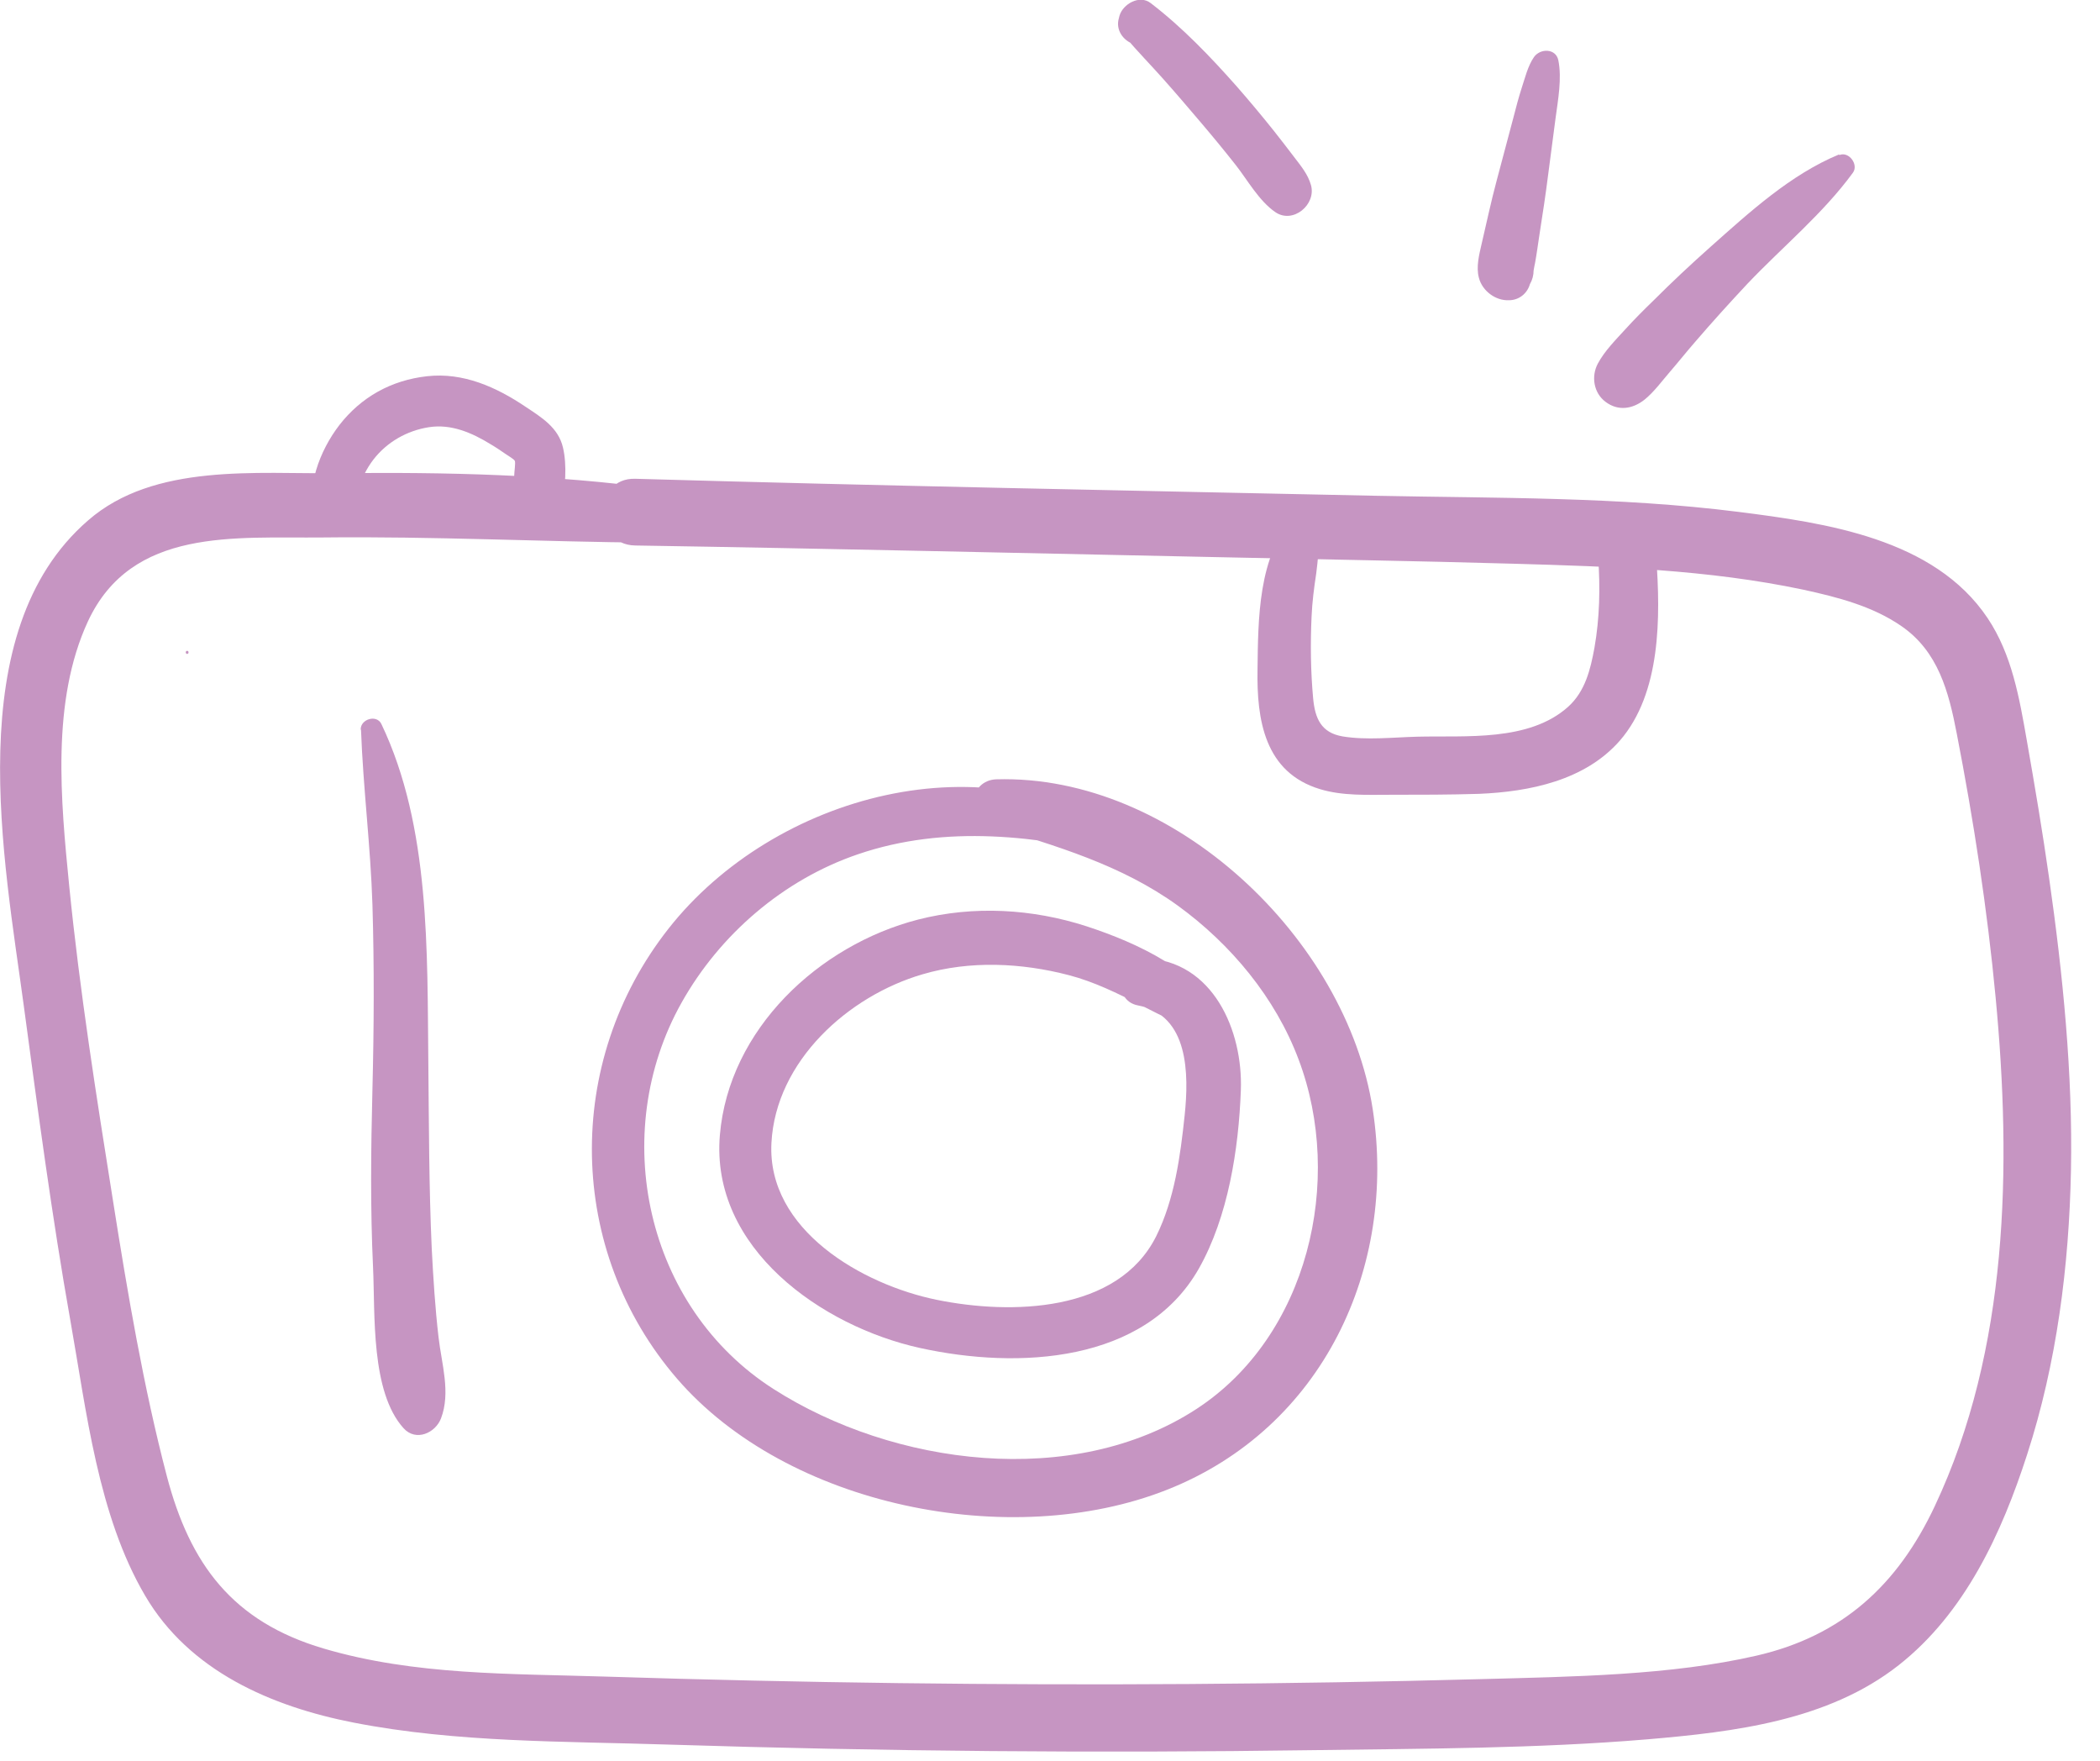 <?xml version="1.0" encoding="UTF-8"?>
<svg xmlns="http://www.w3.org/2000/svg" width="68" height="57" viewBox="0 0 68 57" fill="none">
  <g clip-path="url(#clip0_15_31)">
    <path d="M21.35 15.83C17.9 15.36 14.44 15.28 10.96 15.32C8.32 15.35 4.99 14.98 2.85 16.85C-1.32 20.46 0.14 27.87 0.77 32.56C1.23 35.97 1.68 39.38 2.28 42.76C2.8 45.68 3.17 49.06 4.7 51.66C6.13 54.1 8.79 55.25 11.46 55.77C14.79 56.42 18.27 56.37 21.65 56.48C28.6 56.7 35.56 56.76 42.51 56.66C46.11 56.61 49.75 56.61 53.34 56.31C56.15 56.07 59.19 55.71 61.48 53.91C63.63 52.22 64.82 49.63 65.64 47.09C66.6 44.13 67 40.98 67.06 37.88C67.12 34.78 66.8 31.55 66.35 28.41C66.14 26.93 65.89 25.45 65.63 23.97C65.39 22.6 65.15 21.19 64.36 20.01C62.63 17.43 59.12 16.93 56.28 16.57C52.39 16.08 48.45 16.13 44.54 16.05C36.55 15.88 28.56 15.73 20.57 15.5C19.18 15.46 19.18 17.64 20.57 17.66C26.9 17.76 33.22 17.91 39.55 18.04C42.7 18.11 45.86 18.16 49.01 18.25C52.16 18.34 55.31 18.44 58.39 19.09C59.49 19.33 60.63 19.62 61.57 20.27C62.76 21.09 63.1 22.39 63.36 23.74C63.91 26.57 64.35 29.43 64.62 32.29C65.14 37.77 65.04 43.69 62.65 48.76C61.45 51.31 59.66 52.96 56.88 53.6C54.1 54.24 50.93 54.28 47.97 54.36C41.68 54.53 35.39 54.57 29.09 54.49C25.94 54.45 22.8 54.38 19.65 54.28C16.5 54.18 13.43 54.24 10.48 53.37C7.53 52.5 6.15 50.64 5.4 47.78C4.65 44.92 4.13 41.86 3.66 38.88C3.12 35.49 2.58 32.08 2.24 28.67C1.97 25.93 1.65 22.7 2.85 20.11C4.27 17.07 7.6 17.43 10.46 17.4C14.01 17.36 17.55 17.54 21.1 17.57C22.06 17.57 22.34 15.97 21.33 15.84L21.35 15.83Z" fill="#C695C2"></path>
    <path d="M41.91 16.75C40.73 17.95 40.74 20.1 40.72 21.67C40.69 23.31 40.95 25.01 42.75 25.55C43.48 25.77 44.27 25.73 45.03 25.73C45.99 25.73 46.94 25.73 47.9 25.7C49.53 25.63 51.32 25.27 52.45 23.98C53.79 22.44 53.77 19.96 53.63 18.04C53.54 16.85 51.67 16.83 51.75 18.04C51.82 19.02 51.8 20 51.63 20.97C51.5 21.68 51.33 22.38 50.78 22.88C49.51 24.02 47.46 23.81 45.89 23.85C45.11 23.87 44.25 23.97 43.47 23.84C42.78 23.72 42.58 23.26 42.52 22.6C42.44 21.73 42.43 20.84 42.47 19.96C42.49 19.49 42.55 19.03 42.62 18.57C42.68 18.15 42.69 17.69 42.79 17.28C42.92 16.78 42.28 16.38 41.91 16.77V16.75Z" fill="#C695C2"></path>
    <path d="M11.69 23.63C11.76 25.52 12 27.4 12.06 29.29C12.12 31.28 12.11 33.27 12.06 35.26C12.01 37.25 11.99 39.11 12.08 41.04C12.15 42.55 12 45.06 13.07 46.24C13.47 46.68 14.1 46.39 14.28 45.92C14.6 45.08 14.3 44.16 14.2 43.29C14.09 42.34 14.03 41.38 13.98 40.42C13.89 38.43 13.89 36.43 13.87 34.43C13.83 30.82 13.94 26.77 12.35 23.44C12.2 23.12 11.67 23.28 11.68 23.62L11.69 23.63Z" fill="#C695C2"></path>
    <path d="M11.29 16.85C11.51 16.16 11.63 15.48 12.09 14.88C12.53 14.31 13.18 13.94 13.89 13.83C14.6 13.72 15.27 14 15.9 14.39C16.07 14.49 16.23 14.6 16.39 14.71C16.46 14.76 16.64 14.86 16.67 14.92C16.7 14.98 16.65 15.29 16.65 15.41C16.65 15.67 16.61 15.92 16.65 16.18C16.7 16.56 16.91 16.88 17.31 16.93C17.69 16.98 18.03 16.75 18.15 16.38C18.32 15.84 18.36 15.04 18.23 14.49C18.08 13.84 17.53 13.51 17.02 13.17C16.07 12.53 15 12.05 13.83 12.18C12.66 12.31 11.69 12.86 10.99 13.76C10.35 14.59 9.89 15.8 10.18 16.84C10.33 17.41 11.13 17.37 11.29 16.84V16.85Z" fill="#C695C2"></path>
    <path d="M37.23 1.26C37.23 1.26 37.18 1.16 37.17 1.1L36.96 1.47C37.21 1.39 37.39 1.29 37.51 1.05L36.43 1.19C36.83 1.66 37.26 2.1 37.67 2.56C38.08 3.02 38.48 3.49 38.88 3.96C39.28 4.43 39.65 4.88 40.02 5.35C40.39 5.82 40.77 6.51 41.3 6.87C41.87 7.26 42.63 6.62 42.45 5.99C42.35 5.64 42.13 5.38 41.91 5.09C41.69 4.8 41.48 4.53 41.26 4.25C40.87 3.76 40.46 3.27 40.04 2.79C39.19 1.83 38.28 0.88 37.26 0.1C36.9 -0.18 36.36 0.13 36.25 0.51L36.23 0.59C36.12 0.96 36.36 1.31 36.71 1.43L36.81 1.46L36.63 1.32C36.68 1.42 36.74 1.5 36.81 1.58C37.02 1.82 37.39 1.51 37.24 1.25L37.23 1.26Z" fill="#C695C2"></path>
    <path d="M49.67 1.85C49.47 2.14 49.38 2.53 49.27 2.86C49.17 3.17 49.09 3.48 49.01 3.79L48.46 5.86C48.28 6.53 48.14 7.2 47.98 7.88C47.9 8.23 47.79 8.64 47.89 9C48 9.42 48.43 9.74 48.86 9.72C49.18 9.72 49.45 9.51 49.54 9.2C49.56 9.13 49.56 9.12 49.54 9.2C49.62 9.06 49.66 8.91 49.66 8.75C49.64 8.88 49.7 8.52 49.7 8.55C49.76 8.23 49.8 7.91 49.85 7.59C49.95 6.95 50.05 6.3 50.13 5.66L50.37 3.83C50.45 3.23 50.58 2.54 50.46 1.95C50.38 1.56 49.87 1.56 49.67 1.85Z" fill="#C695C2"></path>
    <path d="M59.55 5C57.98 5.65 56.65 6.87 55.39 7.99C54.76 8.55 54.14 9.13 53.54 9.73C53.23 10.03 52.92 10.34 52.63 10.66C52.32 11 51.96 11.36 51.74 11.77C51.52 12.18 51.6 12.72 51.99 13.01C52.4 13.32 52.87 13.24 53.25 12.94C53.56 12.69 53.82 12.33 54.08 12.03C54.34 11.73 54.61 11.39 54.88 11.08C55.43 10.44 56 9.81 56.58 9.19C57.71 8 59.03 6.92 60 5.59C60.19 5.33 59.87 4.89 59.56 5.02L59.55 5Z" fill="#C695C2"></path>
    <path d="M39.64 33.04C38.83 31.44 36.81 30.52 35.19 29.99C33.43 29.42 31.53 29.31 29.73 29.77C26.51 30.6 23.6 33.32 23.31 36.75C23 40.41 26.61 42.94 29.79 43.64C32.97 44.34 37.08 44.13 38.82 41.07C39.77 39.39 40.11 37.2 40.18 35.29C40.25 33.38 39.29 31.1 37.06 31.02C36.19 30.99 35.98 32.39 36.85 32.55C38.5 32.86 38.5 34.78 38.36 36.11C38.22 37.44 38.03 38.83 37.44 40.02C36.2 42.5 32.73 42.57 30.33 42.08C27.93 41.59 24.83 39.82 24.98 37C25.12 34.35 27.47 32.24 29.88 31.54C31.41 31.09 33.08 31.17 34.61 31.57C36.26 32 37.63 33.07 39.23 33.54C39.54 33.63 39.76 33.29 39.63 33.02L39.64 33.04Z" fill="#C695C2"></path>
    <path d="M36.7 27.22C32 23.82 25.06 25.73 21.65 30.06C18.24 34.39 18.35 40.49 21.92 44.63C25.49 48.77 32.73 50.23 37.79 48.23C42.85 46.23 45.24 41.02 44.45 35.91C43.6 30.39 38.01 25.06 32.26 25.23C31.39 25.26 31.22 26.48 32.06 26.73C34.2 27.39 36.3 27.99 38.14 29.32C39.86 30.57 41.3 32.3 42.05 34.3C43.53 38.22 42.36 43.25 38.75 45.61C34.75 48.22 28.93 47.45 25.05 44.97C20.9 42.32 19.69 36.7 22.07 32.46C23.31 30.25 25.37 28.48 27.77 27.66C30.63 26.68 33.61 27.06 36.49 27.75C36.82 27.83 36.97 27.41 36.71 27.22H36.7Z" fill="#C695C2"></path>
    <path d="M6.06 21.17C6.12 21.17 6.12 21.07 6.06 21.07C6 21.07 6 21.17 6.06 21.17Z" fill="#C695C2"></path>
  </g>
  <defs>
    <clipPath id="clip0_15_31">
      <rect width="67.08" height="56.7" fill="white"></rect>
    </clipPath>
  </defs>
</svg>
